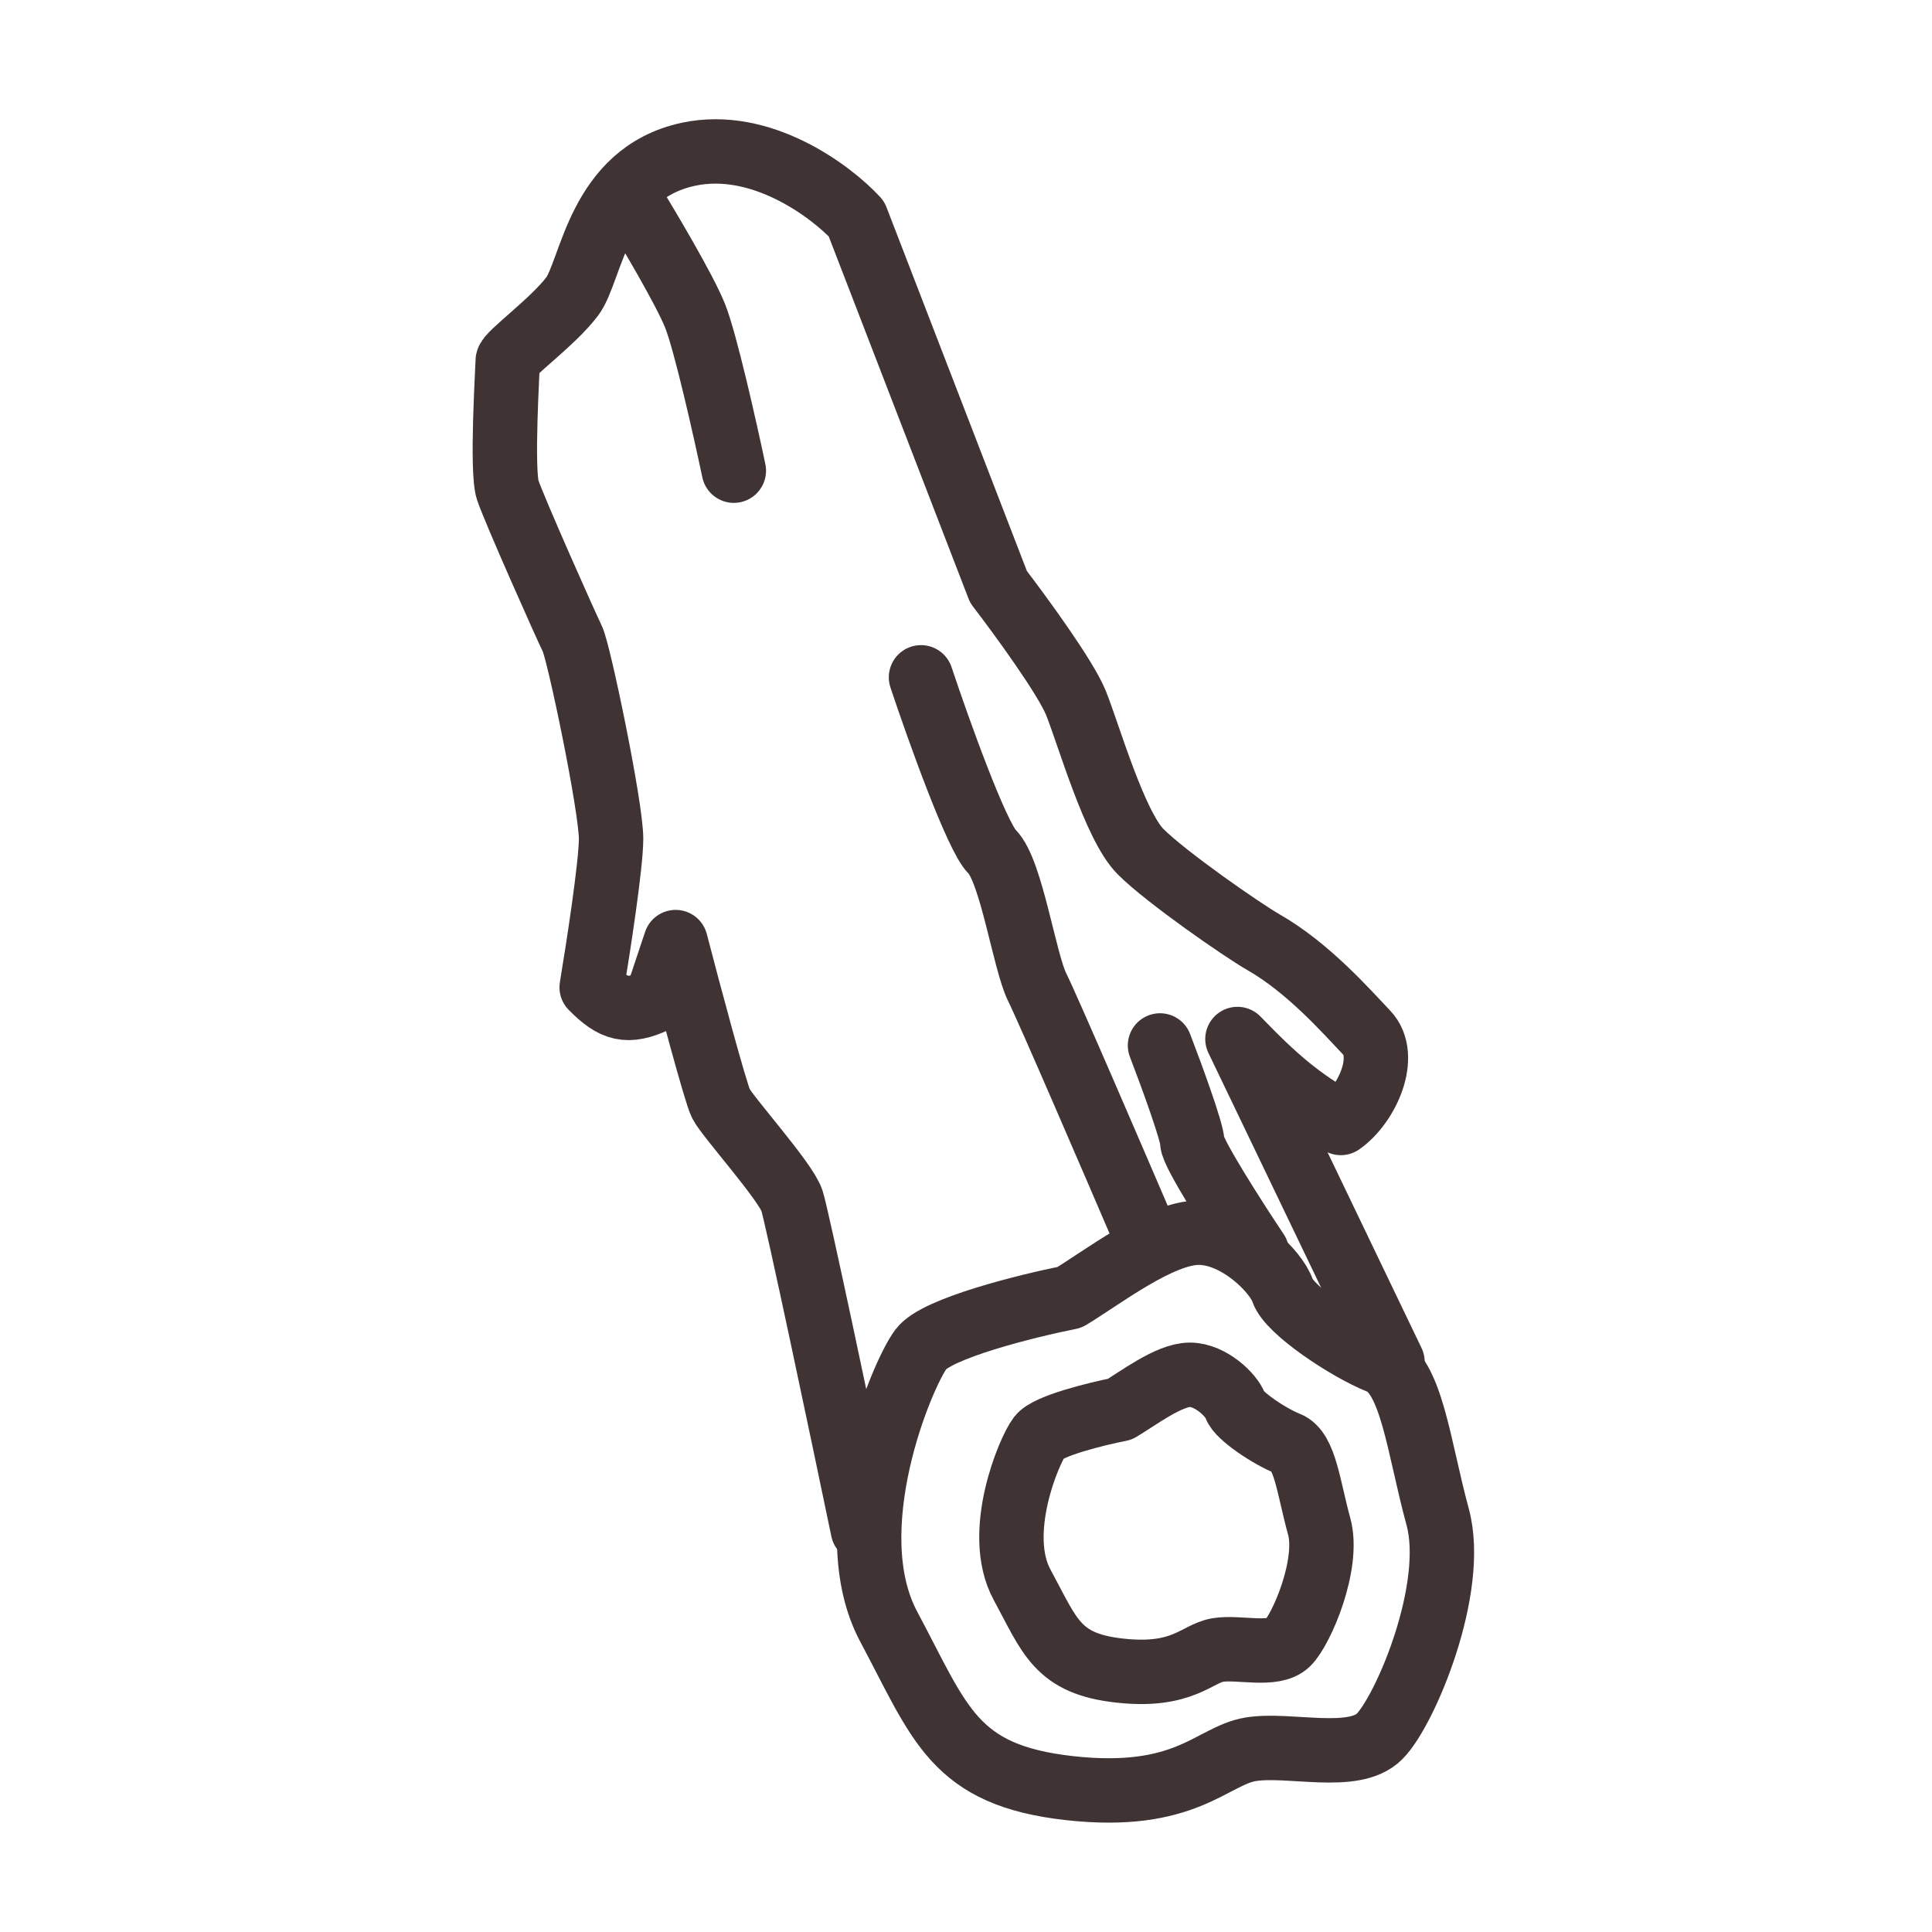 <svg xmlns="http://www.w3.org/2000/svg" fill="none" viewBox="0 0 24 24" height="24" width="24">
<path stroke-linejoin="round" stroke-linecap="round" stroke-width="0.8" stroke="#403333" d="M15.614 15.554C15.346 15.153 14.811 14.319 14.811 14.19C14.811 14.062 14.544 13.335 14.41 12.987"></path>
<path stroke-linejoin="round" stroke-linecap="round" stroke-width="0.8" stroke="#403333" d="M14.249 15.394C13.848 14.458 13.014 12.522 12.885 12.265C12.725 11.944 12.565 10.821 12.324 10.58C12.131 10.388 11.655 9.056 11.441 8.414"></path>
<path stroke-linejoin="round" stroke-linecap="round" stroke-width="0.8" stroke="#403333" d="M10.719 19.004C10.452 17.72 9.901 15.105 9.837 14.912C9.757 14.672 9.035 13.87 8.955 13.709C8.89 13.581 8.553 12.319 8.393 11.703L8.152 12.425C7.792 12.594 7.621 12.539 7.35 12.265C7.43 11.784 7.591 10.741 7.591 10.42C7.591 10.019 7.19 8.093 7.109 7.933C7.029 7.772 6.387 6.328 6.307 6.088C6.227 5.847 6.307 4.564 6.307 4.483C6.307 4.403 6.869 4.002 7.109 3.681C7.35 3.36 7.43 2.157 8.553 1.916C9.452 1.724 10.318 2.371 10.639 2.718L12.404 7.291C12.671 7.639 13.238 8.414 13.367 8.735C13.527 9.136 13.848 10.259 14.169 10.58C14.49 10.901 15.442 11.56 15.693 11.703C16.255 12.024 16.729 12.567 16.977 12.827C17.254 13.117 16.985 13.721 16.656 13.95C16.14 13.647 15.861 13.414 15.372 12.907L17.298 16.918"></path>
<path stroke-linejoin="round" stroke-linecap="round" stroke-width="0.8" stroke="#403333" d="M11.442 16.758C11.634 16.501 12.752 16.223 13.287 16.116C13.688 15.875 14.41 15.313 14.891 15.313C15.373 15.313 15.854 15.795 15.934 16.035C16.014 16.276 16.736 16.758 17.137 16.918C17.538 17.078 17.619 17.961 17.859 18.843C18.1 19.726 17.458 21.25 17.137 21.571C16.817 21.892 16.014 21.651 15.533 21.731C15.052 21.812 14.731 22.373 13.287 22.213C11.843 22.052 11.682 21.41 11.04 20.207C10.399 19.004 11.201 17.078 11.442 16.758Z"></path>
<path stroke-linejoin="round" stroke-linecap="round" stroke-width="0.8" stroke="#403333" d="M12.913 17.848C13.018 17.711 13.623 17.563 13.912 17.506C14.129 17.378 14.52 17.078 14.78 17.078C15.041 17.078 15.301 17.335 15.345 17.463C15.388 17.591 15.779 17.848 15.996 17.933C16.213 18.018 16.256 18.488 16.387 18.959C16.517 19.429 16.169 20.241 15.996 20.412C15.822 20.582 15.388 20.454 15.127 20.497C14.867 20.54 14.693 20.839 13.912 20.753C13.13 20.668 13.044 20.326 12.696 19.685C12.349 19.044 12.783 18.018 12.913 17.848Z"></path>
<path stroke-linejoin="round" stroke-linecap="round" stroke-width="0.8" stroke="#403333" d="M7.832 2.478C8.046 2.825 8.506 3.601 8.634 3.922C8.763 4.243 9.009 5.339 9.116 5.847"></path>
</svg>
